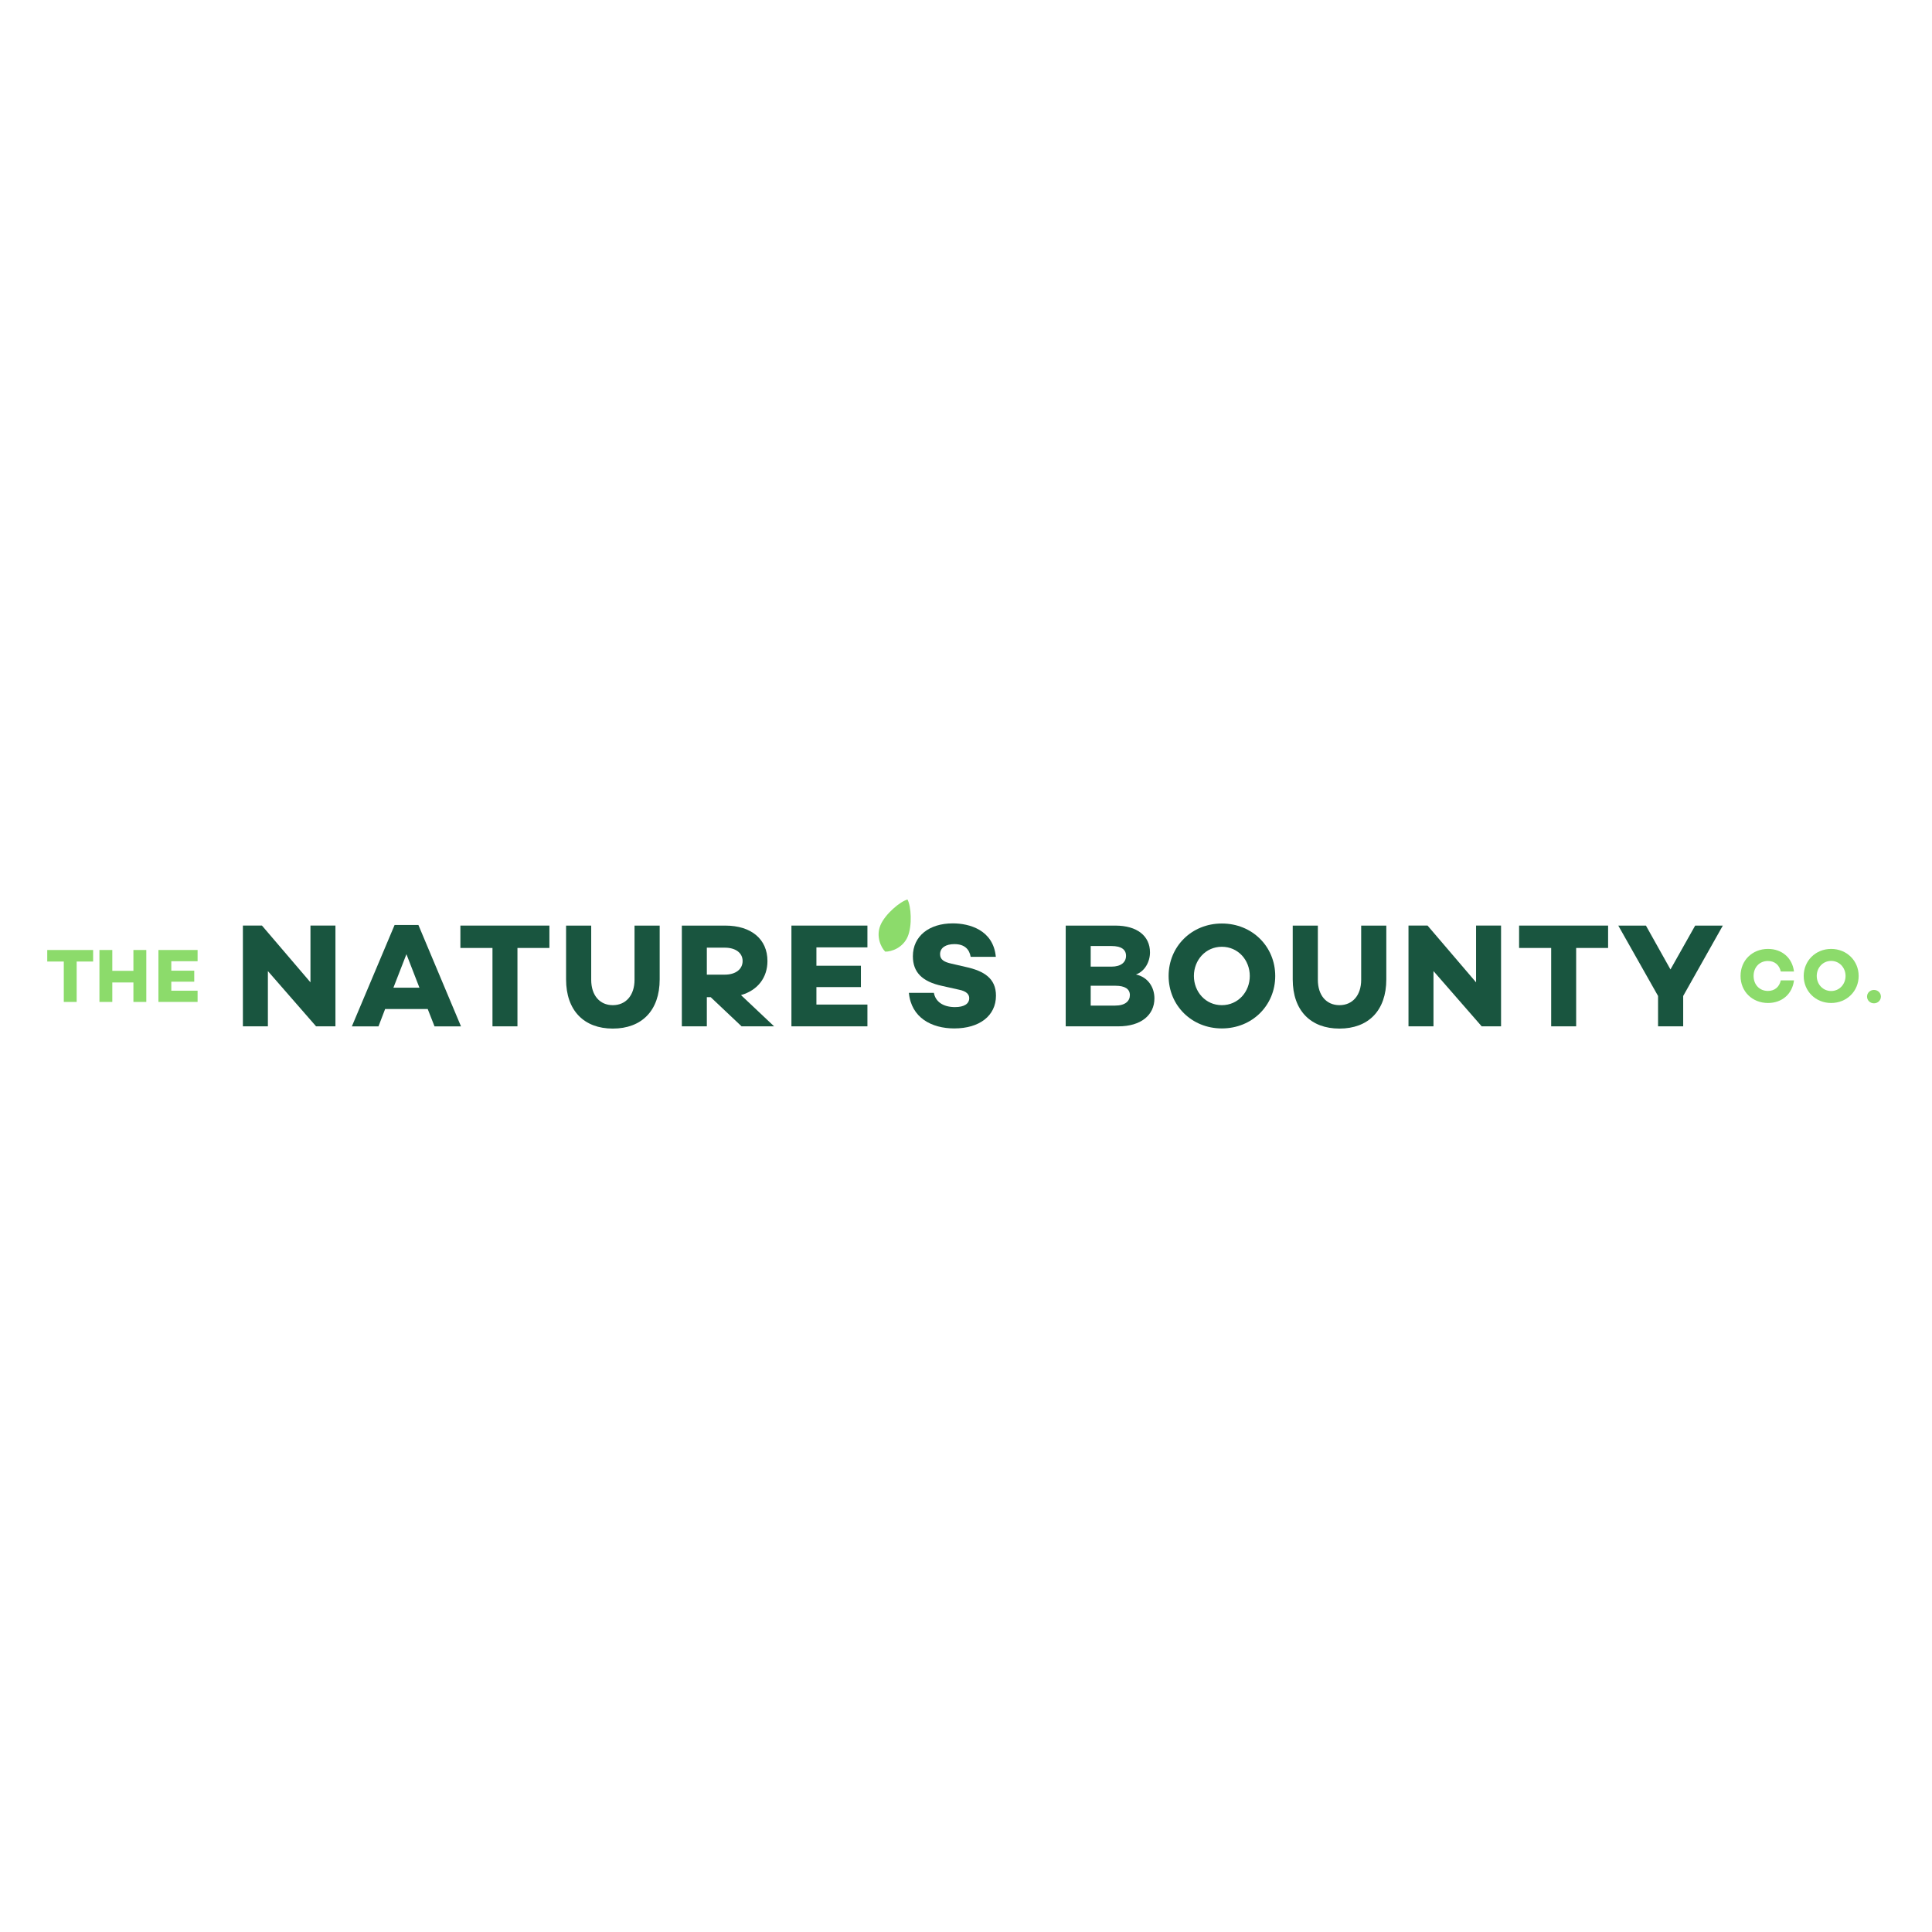 <svg width="125" height="125" viewBox="0 0 125 125" fill="none" xmlns="http://www.w3.org/2000/svg">
<g clip-path="url(#clip0_1674_3730)">
<path d="M21.703 66.404H20.45L17.332 62.829V66.404H15.715V59.885H16.949L20.087 63.557V59.885H21.703V66.404Z" fill="#19553F"/>
<path d="M24.918 65.283L24.488 66.405H22.766L25.53 59.847H27.071L29.826 66.405H28.113L27.673 65.283H24.918ZM26.296 61.736L25.454 63.903H27.137L26.296 61.736Z" fill="#19553F"/>
<path d="M33.479 61.333V66.404H31.863V61.333H29.787V59.885H35.546V61.333H33.479Z" fill="#19553F"/>
<path d="M42.681 63.366C42.681 65.389 41.514 66.549 39.648 66.549C37.793 66.549 36.625 65.389 36.625 63.366V59.886H38.251V63.394C38.251 64.391 38.797 65.034 39.648 65.034C40.499 65.034 41.054 64.391 41.054 63.394V59.886H42.681V63.366Z" fill="#19553F"/>
<path d="M45.732 64.516V66.404H44.115V59.886H46.928C48.611 59.886 49.654 60.767 49.654 62.177C49.654 63.251 49.023 64.075 47.942 64.382L50.085 66.404H47.98L45.981 64.516H45.732ZM45.732 63.059H46.899C47.588 63.059 48.047 62.714 48.047 62.177C48.047 61.65 47.588 61.314 46.899 61.314H45.732V63.059Z" fill="#19553F"/>
<path d="M52.822 62.483H55.701V63.864H52.822V64.995H56.122V66.404H51.205V59.885H56.122V61.295H52.822V62.483Z" fill="#19553F"/>
<path d="M64.43 61.908H62.803C62.717 61.419 62.411 61.084 61.751 61.084C61.197 61.084 60.823 61.314 60.823 61.736C60.823 62.09 61.081 62.244 61.569 62.35L62.478 62.56C63.665 62.819 64.439 63.298 64.439 64.42C64.439 65.724 63.368 66.539 61.742 66.539C60.278 66.539 58.958 65.849 58.805 64.238H60.422C60.527 64.813 61.024 65.159 61.79 65.159C62.392 65.159 62.708 64.938 62.708 64.583C62.708 64.362 62.574 64.133 62.019 64.027L60.948 63.787C59.666 63.51 59.063 62.906 59.063 61.87C59.063 60.566 60.116 59.742 61.646 59.742C62.698 59.742 64.267 60.154 64.43 61.908Z" fill="#19553F"/>
<path d="M74.691 64.593C74.691 65.676 73.821 66.404 72.357 66.404H68.951V59.886H72.166C73.572 59.886 74.404 60.556 74.404 61.621C74.404 62.225 74.069 62.848 73.495 63.049C74.289 63.222 74.691 63.893 74.691 64.593ZM70.568 62.541H71.917C72.519 62.541 72.854 62.263 72.854 61.841C72.854 61.429 72.538 61.208 71.917 61.208H70.568V62.541ZM72.147 65.062C72.806 65.062 73.103 64.765 73.103 64.382C73.103 63.979 72.768 63.778 72.175 63.778H70.568V65.062H72.147Z" fill="#19553F"/>
<path d="M82.507 63.145C82.507 65.043 81.024 66.539 79.053 66.539C77.092 66.539 75.609 65.043 75.609 63.145C75.609 61.247 77.092 59.751 79.053 59.751C81.024 59.751 82.507 61.247 82.507 63.145ZM80.861 63.145C80.861 62.119 80.106 61.256 79.053 61.256C78.001 61.256 77.245 62.119 77.245 63.145C77.245 64.171 78.001 65.034 79.053 65.034C80.106 65.034 80.861 64.171 80.861 63.145Z" fill="#19553F"/>
<path d="M89.694 63.366C89.694 65.389 88.527 66.549 86.662 66.549C84.806 66.549 83.639 65.389 83.639 63.366V59.886H85.265V63.394C85.265 64.391 85.81 65.034 86.662 65.034C87.513 65.034 88.068 64.391 88.068 63.394V59.886H89.694V63.366Z" fill="#19553F"/>
<path d="M97.118 66.404H95.865L92.746 62.829V66.404H91.129V59.885H92.363L95.501 63.557V59.885H97.118V66.404Z" fill="#19553F"/>
<path d="M101.977 61.333V66.404H100.361V61.333H98.285V59.885H104.044V61.333H101.977Z" fill="#19553F"/>
<path d="M108.902 64.439V66.404H107.276V64.439L104.703 59.886H106.491L108.079 62.723L109.677 59.886H111.466L108.902 64.439Z" fill="#19553F"/>
<path d="M4.96 62.211V64.825H4.127V62.211H3.057V61.465H6.025V62.211H4.96Z" fill="#8CDB6B"/>
<path d="M9.466 64.825H8.632V63.565H7.267V64.825H6.434V61.464H7.267V62.813H8.632V61.464H9.466V64.825Z" fill="#8CDB6B"/>
<path d="M11.083 62.803H12.568V63.515H11.083V64.098H12.784V64.824H10.25V61.464H12.784V62.191H11.083V62.803Z" fill="#8CDB6B"/>
<path d="M115.217 63.431H116.07C115.966 64.301 115.306 64.893 114.389 64.893C113.378 64.893 112.613 64.157 112.613 63.144C112.613 62.131 113.378 61.395 114.389 61.395C115.306 61.395 115.966 61.988 116.07 62.858H115.217C115.123 62.438 114.827 62.176 114.384 62.176C113.836 62.176 113.457 62.586 113.457 63.144C113.457 63.703 113.836 64.113 114.384 64.113C114.827 64.113 115.123 63.851 115.217 63.431Z" fill="#8CDB6B"/>
<path d="M120.255 63.144C120.255 64.123 119.49 64.893 118.475 64.893C117.464 64.893 116.699 64.123 116.699 63.144C116.699 62.166 117.464 61.395 118.475 61.395C119.49 61.395 120.255 62.166 120.255 63.144ZM119.407 63.144C119.407 62.616 119.017 62.171 118.475 62.171C117.932 62.171 117.543 62.616 117.543 63.144C117.543 63.673 117.932 64.118 118.475 64.118C119.017 64.118 119.407 63.673 119.407 63.144Z" fill="#8CDB6B"/>
<path d="M120.797 64.478C120.797 64.236 120.999 64.048 121.246 64.048C121.492 64.048 121.694 64.236 121.694 64.478C121.694 64.726 121.492 64.914 121.246 64.914C120.999 64.914 120.797 64.726 120.797 64.478Z" fill="#8CDB6B"/>
<path d="M58.727 60.602C58.422 61.316 57.688 61.58 57.273 61.571C56.981 61.277 56.665 60.562 56.97 59.848C57.276 59.133 58.243 58.322 58.714 58.199C58.95 58.625 59.032 59.887 58.727 60.602Z" fill="#8CDB6B"/>
</g>
<defs>
<clipPath id="clip0_1674_3730">
<rect width="119.036" height="8.748" fill="white" transform="translate(2.857 58)"/>
</clipPath>
</defs>
</svg>

